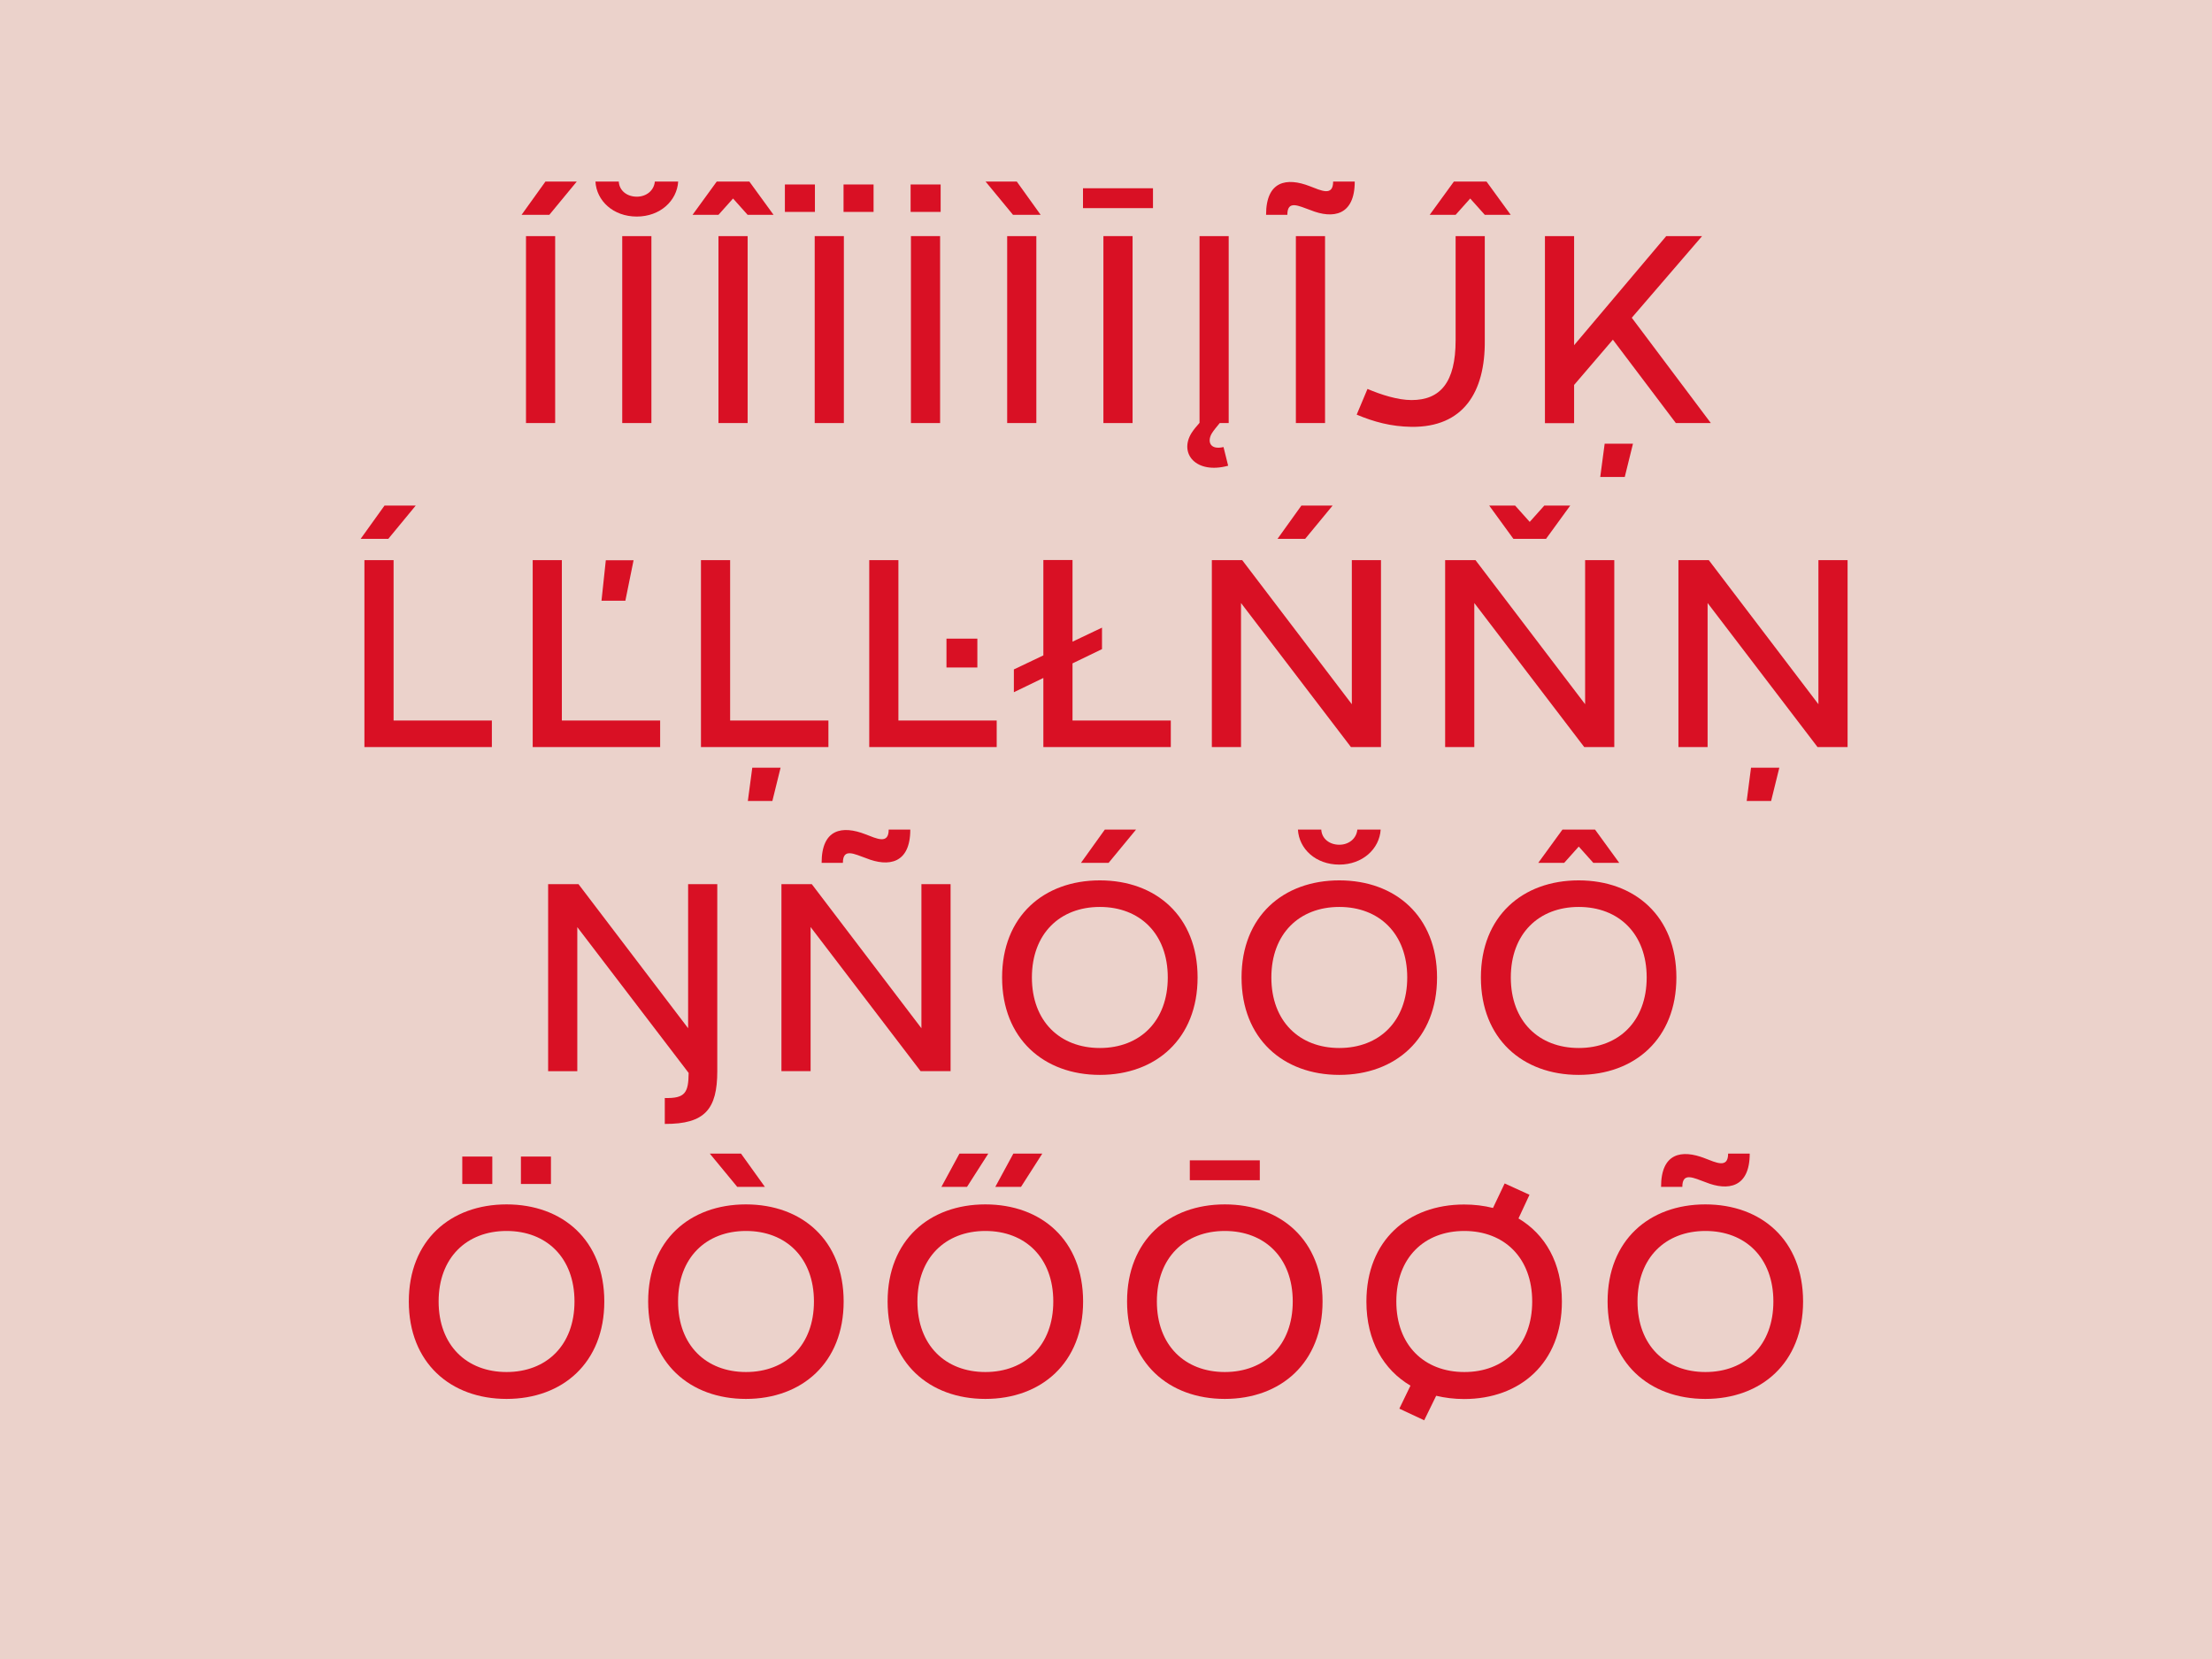 <?xml version="1.0" encoding="utf-8"?>
<!-- Generator: Adobe Illustrator 22.1.0, SVG Export Plug-In . SVG Version: 6.00 Build 0)  -->
<svg version="1.1" xmlns="http://www.w3.org/2000/svg" xmlns:xlink="http://www.w3.org/1999/xlink" x="0px" y="0px"
	 viewBox="0 0 2048 1536" enable-background="new 0 0 2048 1536" xml:space="preserve">
<g id="Calque_2">
	<rect fill="#EBD2CB" width="2048" height="1536"/>
</g>
<g id="Calque_1">
	<g>
		<path fill="#D91024" d="M482.9,198.9l22.1-30.8H534l-25.4,30.8H482.9z M487,391.7V218.6h27v173.1H487z"/>
		<path fill="#D91024" d="M627.9,168.1c-1.1,17.8-16.7,32.4-38.3,32.4c-21.9,0-37.3-14.6-38.3-32.4h21.6c0.5,8.6,7.8,14,16.7,14
			c8.9,0,15.9-5.7,16.7-14H627.9z M576.1,391.7V218.6h27v173.1H576.1z"/>
		<path fill="#D91024" d="M692.2,198.9l-13.5-15.1l-13.5,15.1h-24l22.4-30.8h30.2l22.4,30.8H692.2z M665.2,391.7V218.6h27v173.1
			H665.2z"/>
		<path fill="#D91024" d="M726.7,196.2v-25.4h27.8v25.4H726.7z M754.3,391.7V218.6h27v173.1H754.3z M781,196.2v-25.4h27.8v25.4H781z
			"/>
		<path fill="#D91024" d="M843.1,196.2v-25.4h27.8v25.4H843.1z M843.4,391.7V218.6h27v173.1H843.4z"/>
		<path fill="#D91024" d="M937.9,198.9l-25.4-30.8h28.9l22.1,30.8H937.9z M932.5,391.7V218.6h27v173.1H932.5z"/>
		<path fill="#D91024" d="M1002.7,192.7v-18.4h64.8v18.4H1002.7z M1021.6,391.7V218.6h27v173.1H1021.6z"/>
		<path fill="#D91024" d="M1129.3,391.7c-2.4,3-5.9,7-7.6,10c-4,7.3-1.3,15.1,11.1,12.2l4.3,17.3c-29.7,8.1-45.9-11.3-33.8-30.5
			c1.9-3,4.9-6.5,7.3-9.2V218.6h27v173.1H1129.3z"/>
		<path fill="#D91024" d="M1254.3,168.1c0,31.6-20.2,34.8-40.8,26.5c-11.3-4-21.6-9.7-21.6,4.3h-19.7c0-31.6,19.2-34.8,40.5-26.5
			c10.5,4,21.6,9.7,21.6-4.3H1254.3z M1199.8,391.7V218.6h27v173.1H1199.8z"/>
		<path fill="#D91024" d="M1374.7,315c0.5,48.3-20,80.7-67.8,80.2c-19.2-0.3-34.8-4.6-50.8-11.3l10-23.8
			c12.7,5.4,28.1,10.3,40.8,10.3c26.5,0,40.8-16.2,40.8-55.4v-96.4h27V315z M1374.7,198.9l-13.5-15.1l-13.5,15.1h-24l22.4-30.8h30.2
			l22.4,30.8H1374.7z"/>
		<path fill="#D91024" d="M1584,391.7h-32.4l-58.3-77.2l-35.9,41.9v35.4h-27V218.6h27v101l85.3-101h33.2l-65.1,75.6L1584,391.7z
			 M1481.6,441.6l4.1-30.8h26.2l-7.6,30.8H1481.6z"/>
		<path fill="#D91024" d="M333.9,498.9l22.1-30.8h28.9l-25.4,30.8H333.9z M455.4,667.1v24.6h-118V518.6h27v148.5H455.4z"/>
		<path fill="#D91024" d="M611.2,667.1v24.6h-118V518.6h27v148.5H611.2z M556.9,556.2l4-37.5h25.7l-7.6,37.5H556.9z"/>
		<path fill="#D91024" d="M767,667.1v24.6H649V518.6h27v148.5H767z M692.4,741.6l4.1-30.8h26.2l-7.6,30.8H692.4z"/>
		<path fill="#D91024" d="M922.8,667.1v24.6h-118V518.6h27v148.5H922.8z M876.3,618v-26.7h28.6V618H876.3z"/>
		<path fill="#D91024" d="M1083.9,691.7H966v-64l-27.3,13.2v-21.1l27.3-13v-88.3h27v75.6l27.3-13V601L993,614.2v52.9h91V691.7z"/>
		<path fill="#D91024" d="M1250.8,691.7L1149,558.3v133.4h-27V518.6h28.1L1251.6,652V518.6h27v173.1H1250.8z M1182.8,498.9
			l22.1-30.8h28.9l-25.4,30.8H1182.8z"/>
		<path fill="#D91024" d="M1466.8,691.7L1365,558.3v133.4h-27V518.6h28.1L1467.6,652V518.6h27v173.1H1466.8z M1401.2,498.9
			l-22.4-30.8h24l13.5,15.1l13.5-15.1h24l-22.4,30.8H1401.2z"/>
		<path fill="#D91024" d="M1682.8,691.7L1581,558.3v133.4h-27V518.6h28.1L1683.6,652V518.6h27v173.1H1682.8z M1617.2,741.6l4-30.8
			h26.2l-7.6,30.8H1617.2z"/>
		<path fill="#D91024" d="M664.1,991.7c0,35.1-11.3,49.1-48.6,48.9v-24c18.9,0.5,21.9-4.9,22.1-23.2l-103.1-135v133.4h-27V818.6
			h28.1L637.1,952V818.6h27V991.7z"/>
		<path fill="#D91024" d="M852.3,991.7L750.5,858.3v133.4h-27V818.6h28.1L853.1,952V818.6h27v173.1H852.3z M842.8,768.1
			c0,31.6-20.2,34.8-40.8,26.5c-11.3-4-21.6-9.7-21.6,4.3h-19.7c0-31.6,19.2-34.8,40.5-26.5c10.5,4,21.6,9.7,21.6-4.3H842.8z"/>
		<path fill="#D91024" d="M1108.8,905c0,56.7-38.6,90.2-90.5,90.2c-51.8,0-90.5-33.5-90.5-90.2s38.6-89.9,90.5-89.9
			C1070.2,815.1,1108.8,848.3,1108.8,905z M955.4,905c0,40.5,25.9,65.3,62.9,65.3c37,0,62.9-24.8,62.9-65.3s-25.9-65.3-62.9-65.3
			C981.3,839.7,955.4,864.5,955.4,905z M1000.8,798.9l22.1-30.8h28.9l-25.4,30.8H1000.8z"/>
		<path fill="#D91024" d="M1330.5,905c0,56.7-38.6,90.2-90.5,90.2s-90.5-33.5-90.5-90.2s38.6-89.9,90.5-89.9
			S1330.5,848.3,1330.5,905z M1177.1,905c0,40.5,25.9,65.3,62.9,65.3c37,0,62.9-24.8,62.9-65.3s-25.9-65.3-62.9-65.3
			C1203,839.7,1177.1,864.5,1177.1,905z M1278.3,768.1c-1.1,17.8-16.7,32.4-38.3,32.4c-21.9,0-37.3-14.6-38.3-32.4h21.6
			c0.5,8.6,7.8,14,16.7,14s15.9-5.7,16.7-14H1278.3z"/>
		<path fill="#D91024" d="M1552.1,905c0,56.7-38.6,90.2-90.5,90.2s-90.5-33.5-90.5-90.2s38.6-89.9,90.5-89.9
			S1552.1,848.3,1552.1,905z M1398.8,905c0,40.5,25.9,65.3,62.9,65.3c37,0,62.9-24.8,62.9-65.3s-25.9-65.3-62.9-65.3
			C1424.7,839.7,1398.8,864.5,1398.8,905z M1475.2,798.9l-13.5-15.1l-13.5,15.1h-24l22.4-30.8h30.2l22.4,30.8H1475.2z"/>
		<path fill="#D91024" d="M559.5,1205c0,56.7-38.6,90.2-90.5,90.2s-90.5-33.5-90.5-90.2c0-56.7,38.6-89.9,90.5-89.9
			S559.5,1148.3,559.5,1205z M406.1,1205c0,40.5,25.9,65.3,62.9,65.3c37,0,62.9-24.8,62.9-65.3c0-40.5-25.9-65.3-62.9-65.3
			C432,1139.7,406.1,1164.5,406.1,1205z M428,1096.2v-25.4h27.8v25.4H428z M482.3,1096.2v-25.4h27.8v25.4H482.3z"/>
		<path fill="#D91024" d="M781.1,1205c0,56.7-38.6,90.2-90.5,90.2s-90.5-33.5-90.5-90.2c0-56.7,38.6-89.9,90.5-89.9
			S781.1,1148.3,781.1,1205z M627.8,1205c0,40.5,25.9,65.3,62.9,65.3c37,0,62.9-24.8,62.9-65.3c0-40.5-25.9-65.3-62.9-65.3
			C653.7,1139.7,627.8,1164.5,627.8,1205z M682.6,1098.9l-25.4-30.8h28.9l22.1,30.8H682.6z"/>
		<path fill="#D91024" d="M1002.8,1205c0,56.7-38.6,90.2-90.5,90.2s-90.5-33.5-90.5-90.2c0-56.7,38.6-89.9,90.5-89.9
			S1002.8,1148.3,1002.8,1205z M849.4,1205c0,40.5,25.9,65.3,62.9,65.3c37,0,62.9-24.8,62.9-65.3c0-40.5-25.9-65.3-62.9-65.3
			C875.4,1139.7,849.4,1164.5,849.4,1205z M871.6,1098.9l16.7-30.8h26.7l-19.7,30.8H871.6z M921.5,1098.9l16.7-30.8H965l-19.7,30.8
			H921.5z"/>
		<path fill="#D91024" d="M1224.5,1205c0,56.7-38.6,90.2-90.5,90.2s-90.5-33.5-90.5-90.2c0-56.7,38.6-89.9,90.5-89.9
			S1224.5,1148.3,1224.5,1205z M1071.1,1205c0,40.5,25.9,65.3,62.9,65.3c37,0,62.9-24.8,62.9-65.3c0-40.5-25.9-65.3-62.9-65.3
			C1097,1139.7,1071.1,1164.5,1071.1,1205z M1101.6,1092.7v-18.4h64.8v18.4H1101.6z"/>
		<path fill="#D91024" d="M1405.9,1128.1c24.6,14.6,40.2,41,40.2,77c0,56.7-38.6,90.2-90.5,90.2c-9.2,0-17.8-1.1-25.9-3l-11.1,22.7
			l-23-10.8l10.3-21.3c-24.8-14.6-40.8-41.3-40.8-77.8c0-56.7,38.6-89.9,90.5-89.9c9.5,0,18.4,1.1,26.7,3.2l10.8-22.7l23,10.5
			L1405.9,1128.1z M1418.6,1205c0-40.5-25.9-65.3-62.9-65.3c-37,0-62.9,24.8-62.9,65.3c0,40.5,25.9,65.3,62.9,65.3
			C1392.7,1270.4,1418.6,1245.5,1418.6,1205z"/>
		<path fill="#D91024" d="M1669.4,1205c0,56.7-38.6,90.2-90.5,90.2s-90.5-33.5-90.5-90.2c0-56.7,38.6-89.9,90.5-89.9
			S1669.4,1148.3,1669.4,1205z M1516.1,1205c0,40.5,25.9,65.3,62.9,65.3c37,0,62.9-24.8,62.9-65.3c0-40.5-25.9-65.3-62.9-65.3
			C1542,1139.7,1516.1,1164.5,1516.1,1205z M1620,1068.1c0,31.6-20.2,34.8-40.8,26.5c-11.3-4.1-21.6-9.7-21.6,4.3h-19.7
			c0-31.6,19.2-34.8,40.5-26.5c10.5,4,21.6,9.7,21.6-4.3H1620z"/>
	</g>
</g>
<g id="commentaires">
</g>
</svg>
